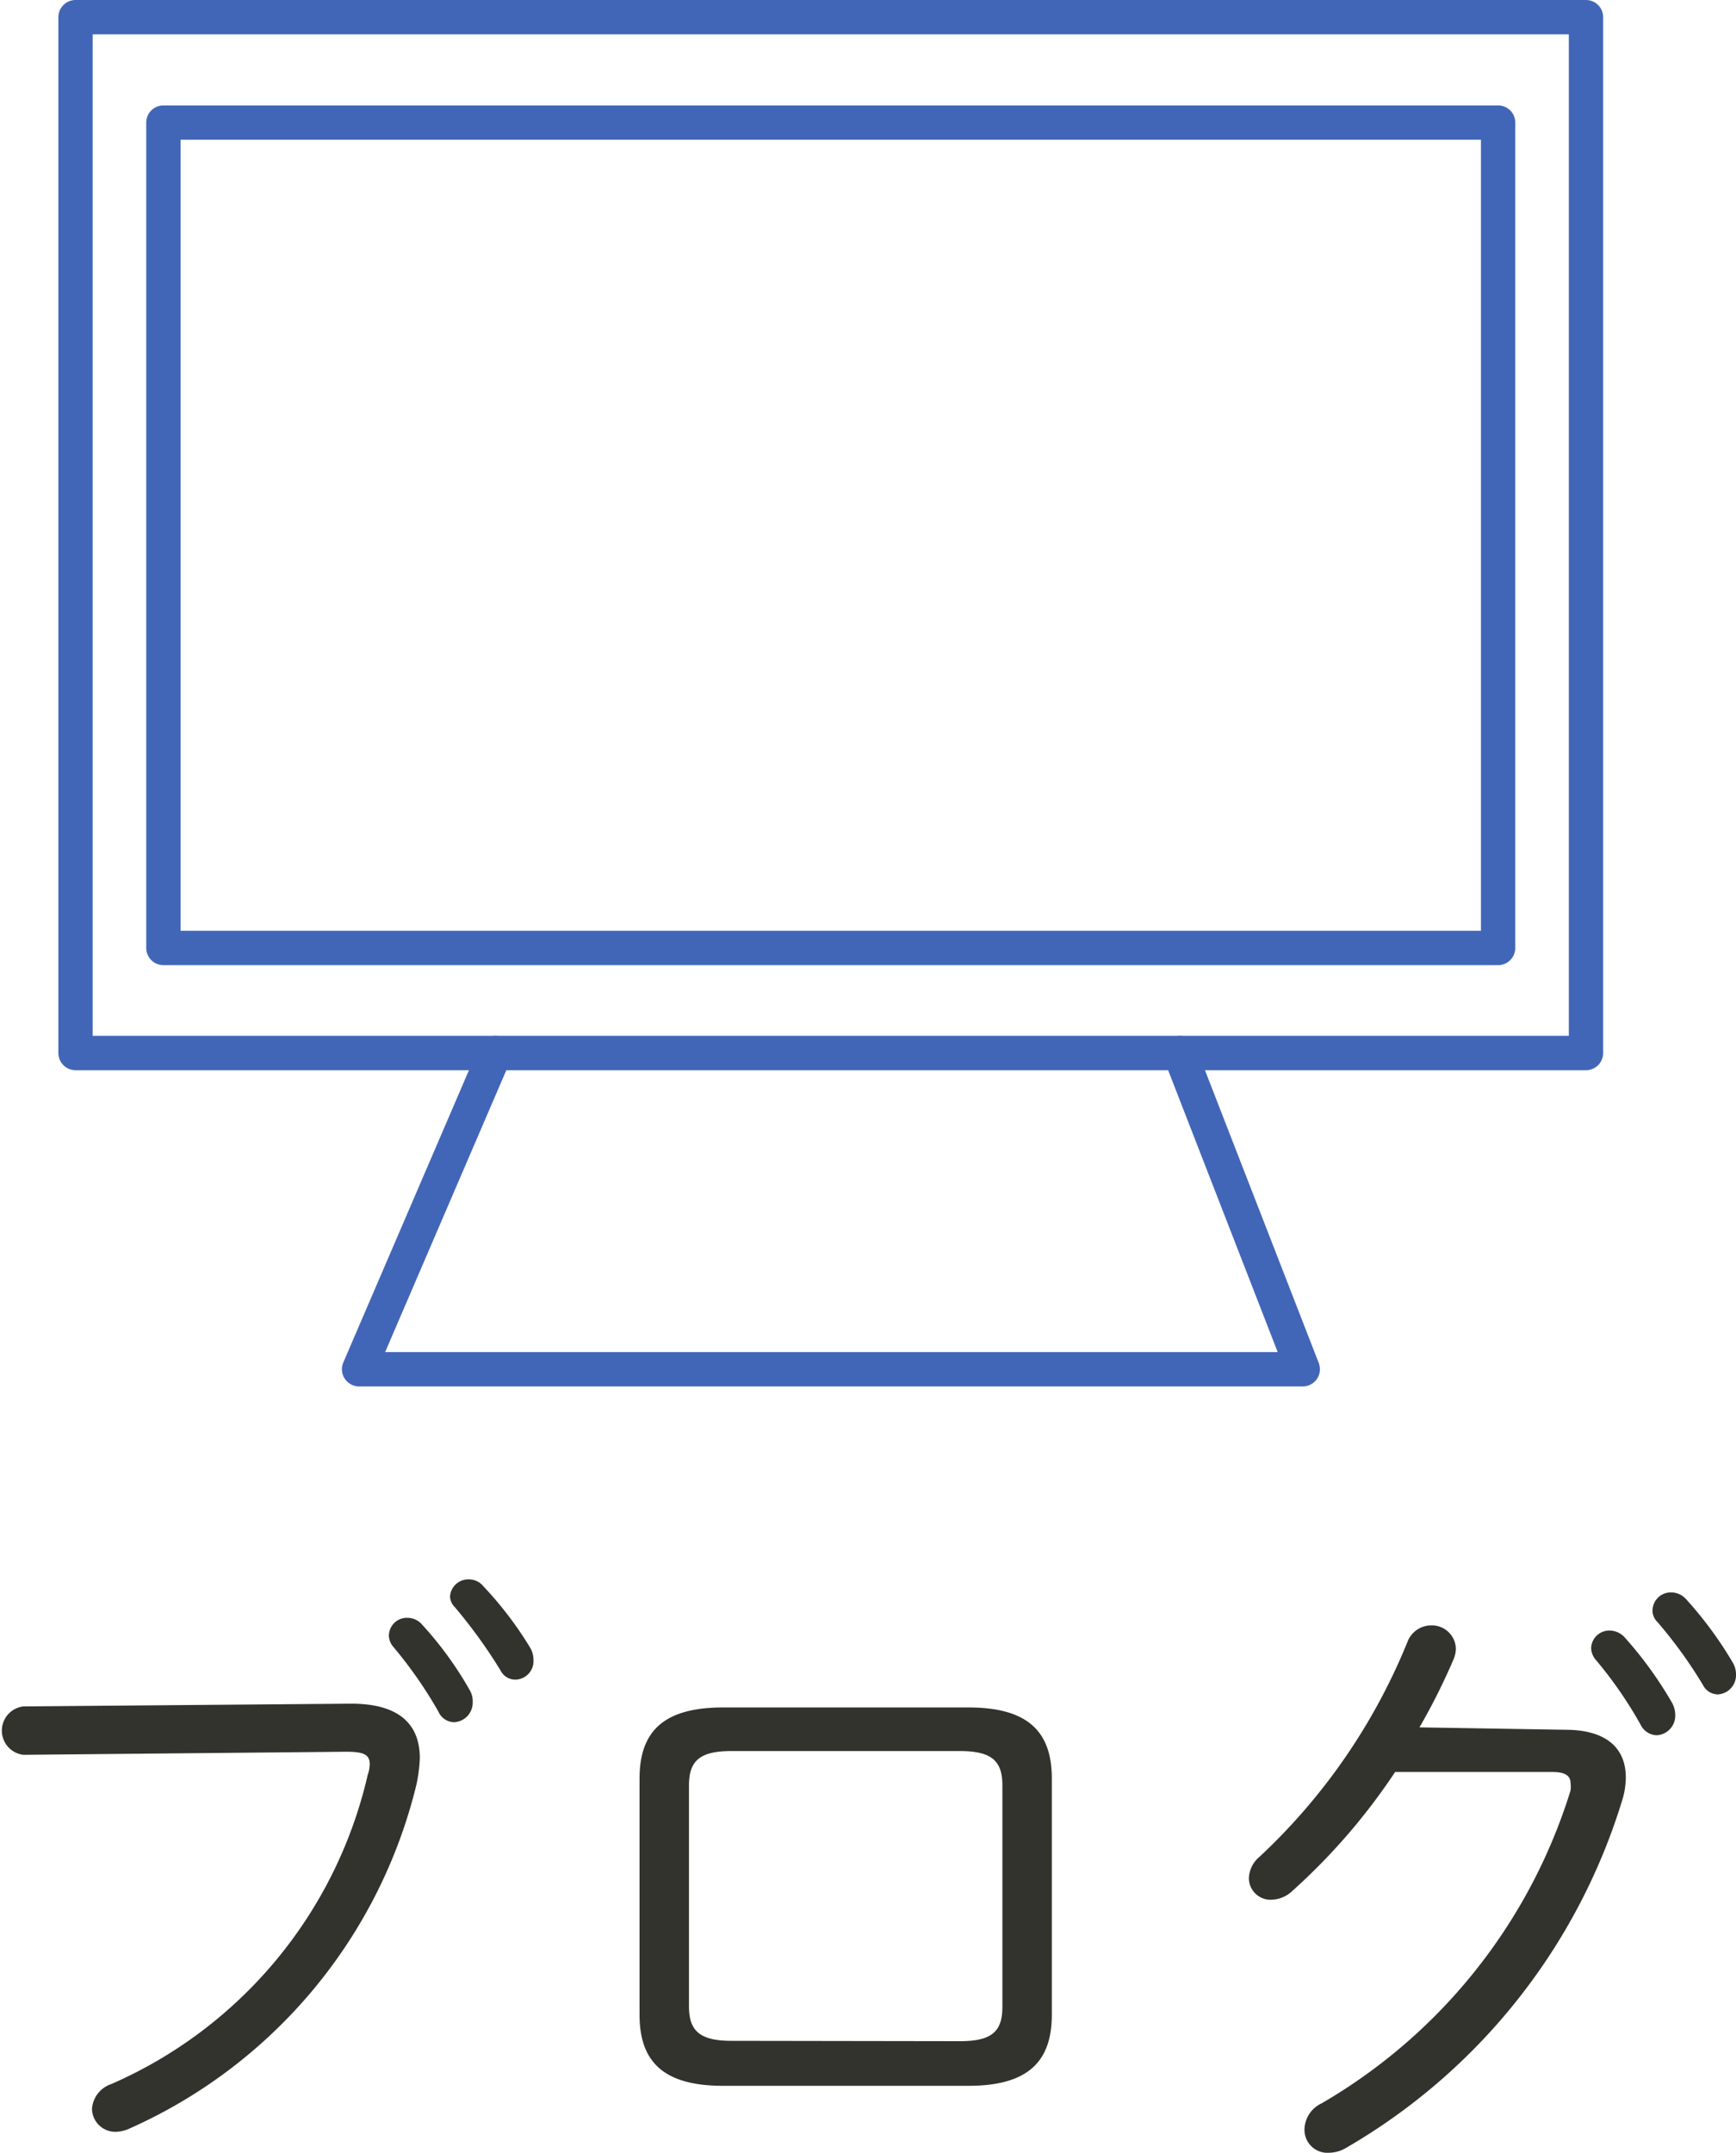 <svg xmlns="http://www.w3.org/2000/svg" width="50.57" height="62.7"><defs><style>.b{fill:none;stroke:#4266b7;stroke-linecap:round;stroke-linejoin:round}</style></defs><path d="M10.23 49.62c1.35 0 2 .56 2 1.59a4.52 4.52 0 0 1-.1.77A14.78 14.78 0 0 1 3.76 62a1 1 0 0 1-.39.09.68.68 0 0 1-.69-.67.82.82 0 0 1 .56-.72 13 13 0 0 0 7.47-9 1 1 0 0 0 .06-.32c0-.29-.2-.36-.69-.36l-9.4.09a.71.71 0 0 1 0-1.41zm1.1-2a.52.52 0 0 1 .54-.5.56.56 0 0 1 .41.18 10.4 10.4 0 0 1 1.4 1.92.64.64 0 0 1 .09.36.57.57 0 0 1-.54.58.51.51 0 0 1-.46-.31 12.68 12.68 0 0 0-1.3-1.87.53.53 0 0 1-.14-.41zm1.78-1.12a.53.53 0 0 1 .54-.5.54.54 0 0 1 .43.2 10.57 10.57 0 0 1 1.37 1.8.69.69 0 0 1 .09.34.54.54 0 0 1-.52.58.48.48 0 0 1-.44-.27 15 15 0 0 0-1.33-1.84.46.46 0 0 1-.14-.36zm7.95 14.25c-1.73 0-2.43-.7-2.43-2.07V51.8c0-1.37.7-2.07 2.43-2.07h7.15c1.73 0 2.43.7 2.43 2.07v6.88c0 1.37-.7 2.07-2.43 2.07zm6.9-1.3c.92 0 1.24-.27 1.24-1V52c0-.72-.32-1-1.24-1h-6.65c-.91 0-1.24.27-1.24 1v6.44c0 .72.33 1 1.24 1zm17.64-9.07c1.15 0 1.76.5 1.76 1.39a2.28 2.28 0 0 1-.11.68 17.66 17.66 0 0 1-8.06 10.12 1 1 0 0 1-.47.13.67.67 0 0 1-.72-.7.86.86 0 0 1 .5-.74 16 16 0 0 0 7.25-9.11.78.78 0 0 0 0-.22c0-.21-.16-.32-.52-.32h-4.59a18.06 18.06 0 0 1-3 3.47.91.91 0 0 1-.6.25.63.63 0 0 1-.66-.63.86.86 0 0 1 .32-.63 17.62 17.62 0 0 0 4.3-6.25.74.74 0 0 1 .69-.48.7.7 0 0 1 .72.67.84.84 0 0 1-.06.3 18.75 18.75 0 0 1-1 2zm.75-2.38a.53.53 0 0 1 .54-.51.61.61 0 0 1 .42.18 11.34 11.34 0 0 1 1.4 1.93.74.74 0 0 1 .09.36.57.57 0 0 1-.54.58.54.54 0 0 1-.47-.31 12.16 12.16 0 0 0-1.29-1.87.55.55 0 0 1-.15-.36zm1.79-1.12a.53.53 0 0 1 .54-.5.58.58 0 0 1 .43.19 11.19 11.19 0 0 1 1.37 1.86.67.67 0 0 1 .09.34.56.56 0 0 1-.53.58.49.49 0 0 1-.43-.27 13.39 13.39 0 0 0-1.33-1.84.47.47 0 0 1-.14-.39z" fill="#33332e"/><path class="b" d="M2.2.5h44v30.17h-44z"/><path class="b" d="M4.76 3.57h38.88v24.04H4.76zm9.66 27.1l-3.96 9.21h27.49l-3.58-9.21"/></svg>